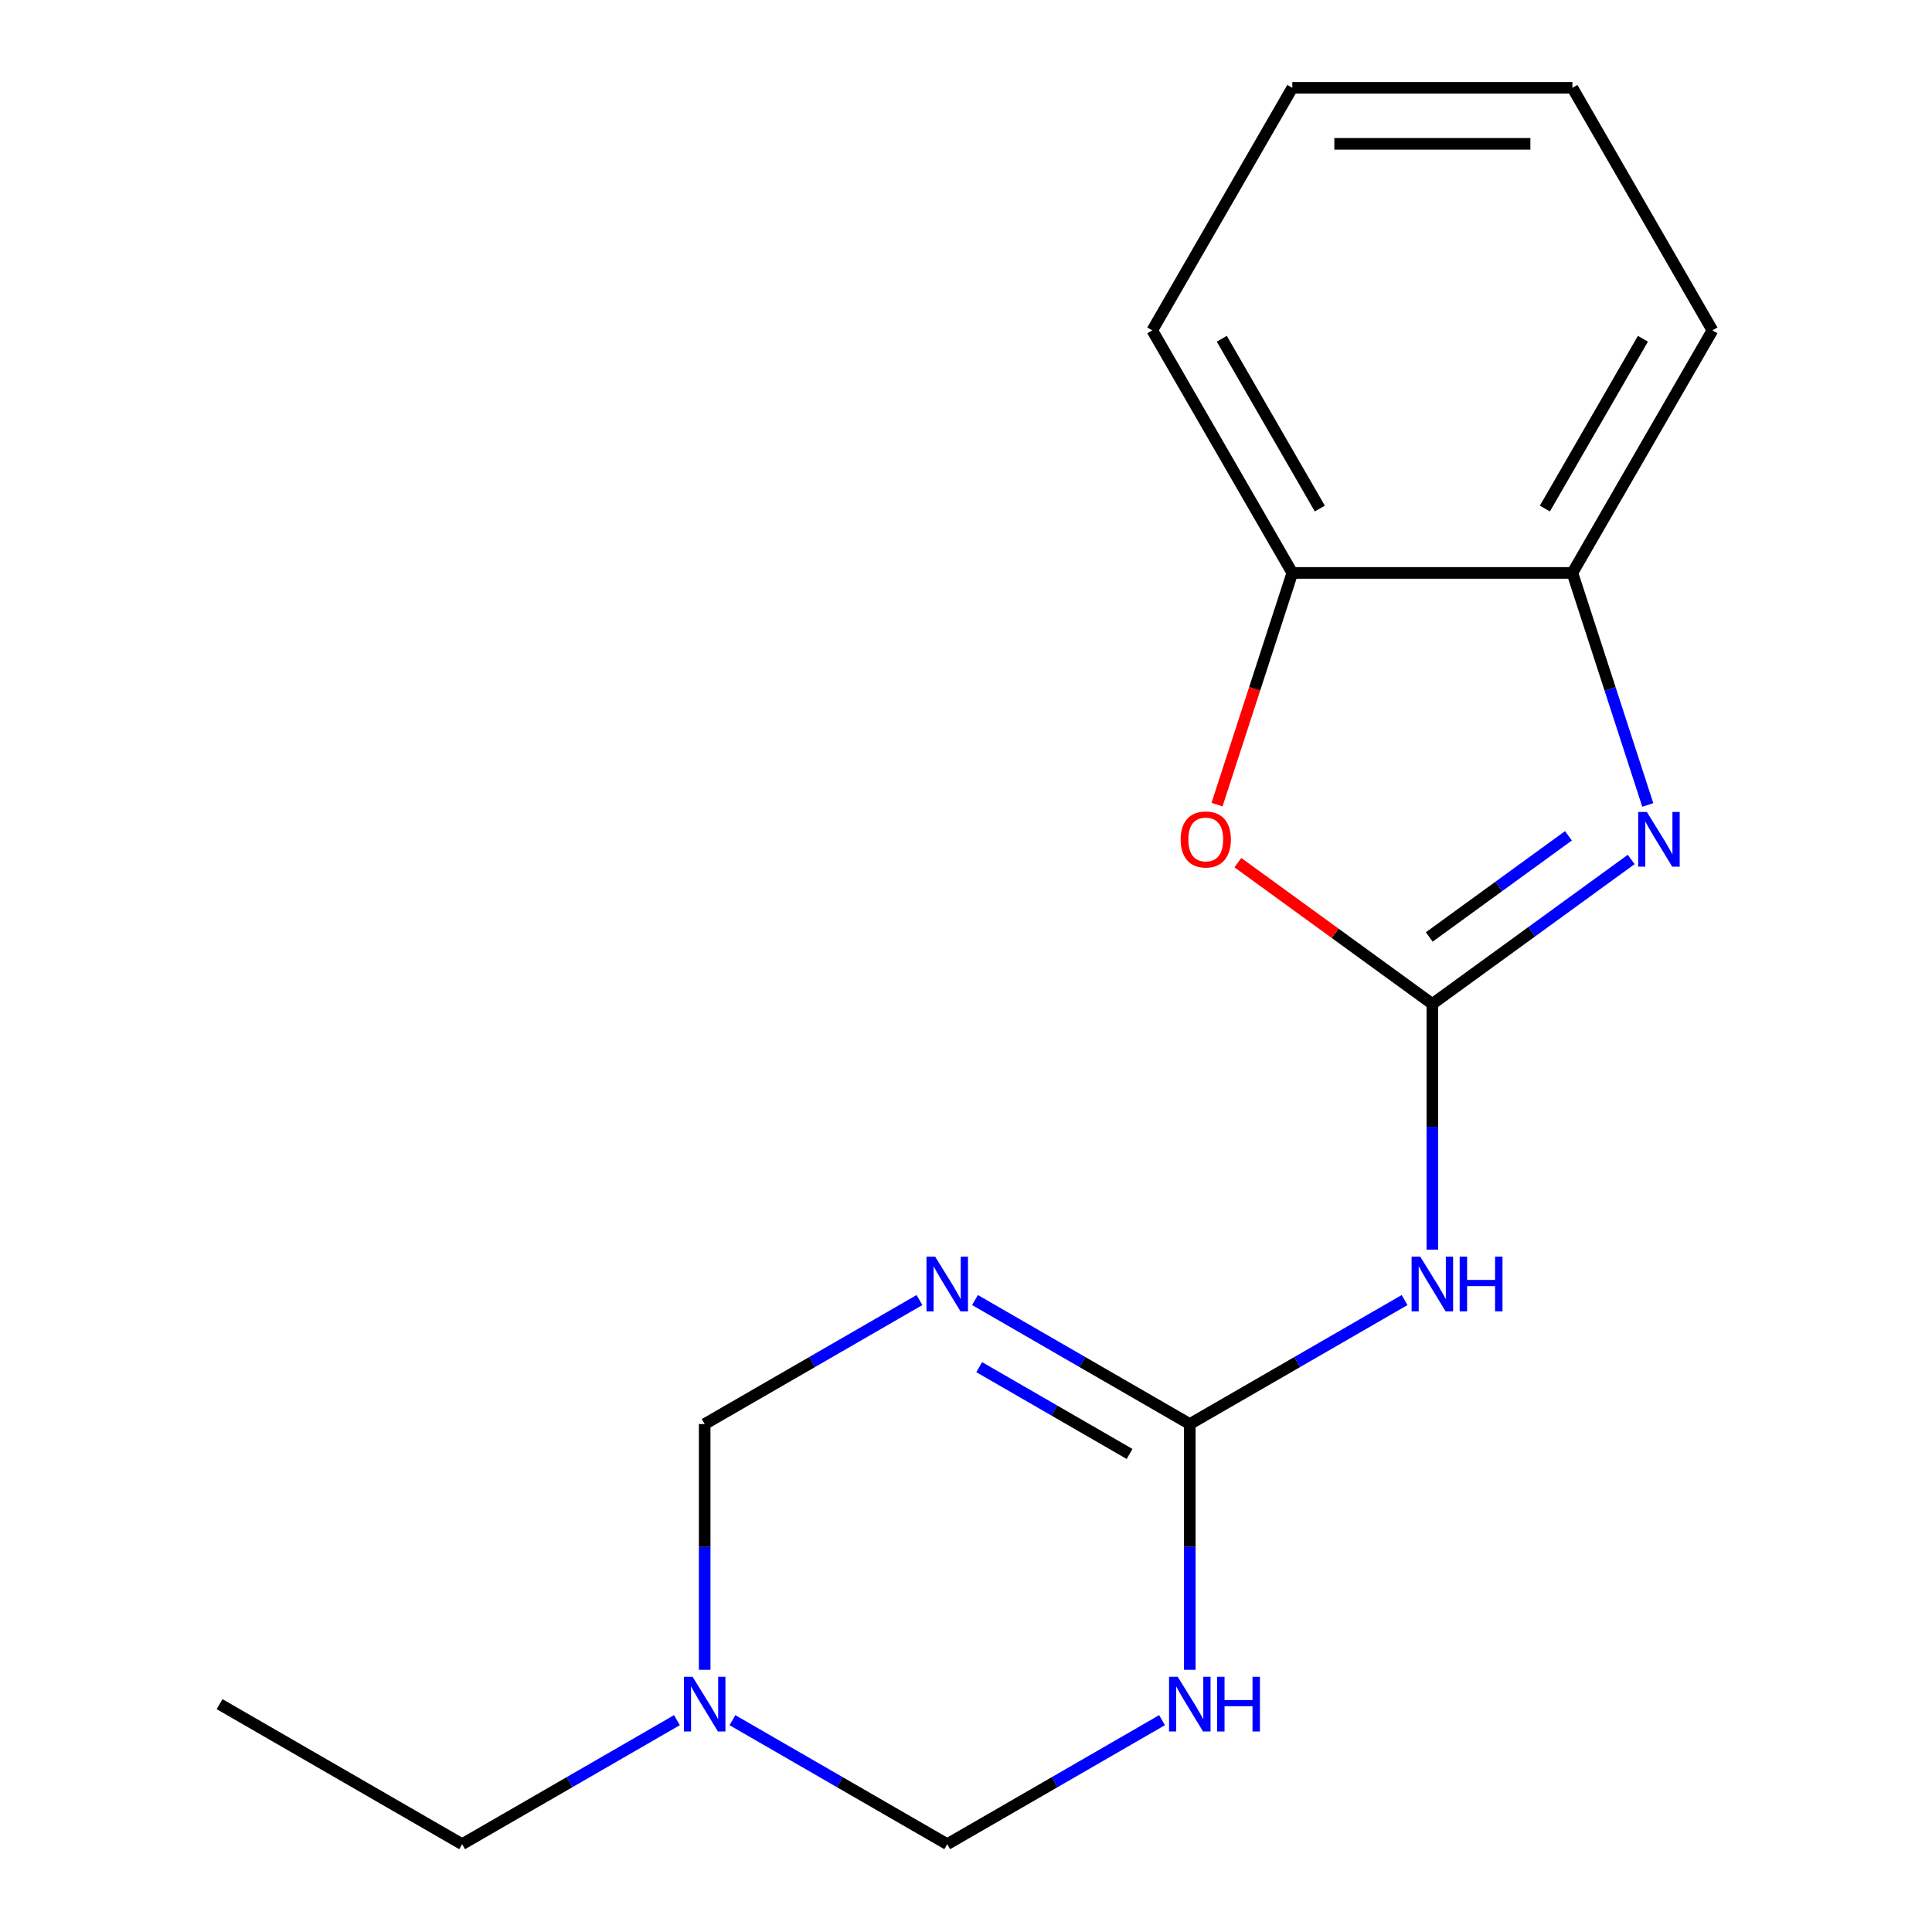 <?xml version='1.0' encoding='iso-8859-1'?>
<svg version='1.1' baseProfile='full'
              xmlns='http://www.w3.org/2000/svg'
                      xmlns:rdkit='http://www.rdkit.org/xml'
                      xmlns:xlink='http://www.w3.org/1999/xlink'
                  xml:space='preserve'
width='1000px' height='1000px' viewBox='0 0 1000 1000'>
<!-- END OF HEADER -->
<rect style='opacity:1.0;fill:#FFFFFF;stroke:none' width='1000' height='1000' x='0' y='0'> </rect>
<path class='bond-2' d='M 741.384,519.636 L 792.844,482.248' style='fill:none;fill-rule:evenodd;stroke:#000000;stroke-width:6px;stroke-linecap:butt;stroke-linejoin:miter;stroke-opacity:1' />
<path class='bond-2' d='M 792.844,482.248 L 844.303,444.861' style='fill:none;fill-rule:evenodd;stroke:#0000FF;stroke-width:6px;stroke-linecap:butt;stroke-linejoin:miter;stroke-opacity:1' />
<path class='bond-2' d='M 739.78,484.963 L 775.801,458.792' style='fill:none;fill-rule:evenodd;stroke:#000000;stroke-width:6px;stroke-linecap:butt;stroke-linejoin:miter;stroke-opacity:1' />
<path class='bond-2' d='M 775.801,458.792 L 811.823,432.62' style='fill:none;fill-rule:evenodd;stroke:#0000FF;stroke-width:6px;stroke-linecap:butt;stroke-linejoin:miter;stroke-opacity:1' />
<path class='bond-4' d='M 741.384,519.636 L 741.384,583.228' style='fill:none;fill-rule:evenodd;stroke:#000000;stroke-width:6px;stroke-linecap:butt;stroke-linejoin:miter;stroke-opacity:1' />
<path class='bond-4' d='M 741.384,583.228 L 741.384,646.821' style='fill:none;fill-rule:evenodd;stroke:#0000FF;stroke-width:6px;stroke-linecap:butt;stroke-linejoin:miter;stroke-opacity:1' />
<path class='bond-5' d='M 741.384,519.636 L 691.055,483.069' style='fill:none;fill-rule:evenodd;stroke:#000000;stroke-width:6px;stroke-linecap:butt;stroke-linejoin:miter;stroke-opacity:1' />
<path class='bond-5' d='M 691.055,483.069 L 640.725,446.503' style='fill:none;fill-rule:evenodd;stroke:#FF0000;stroke-width:6px;stroke-linecap:butt;stroke-linejoin:miter;stroke-opacity:1' />
<path class='bond-0' d='M 504.653,672.899 L 560.245,704.995' style='fill:none;fill-rule:evenodd;stroke:#0000FF;stroke-width:6px;stroke-linecap:butt;stroke-linejoin:miter;stroke-opacity:1' />
<path class='bond-0' d='M 560.245,704.995 L 615.837,737.091' style='fill:none;fill-rule:evenodd;stroke:#000000;stroke-width:6px;stroke-linecap:butt;stroke-linejoin:miter;stroke-opacity:1' />
<path class='bond-0' d='M 506.834,707.637 L 545.748,730.104' style='fill:none;fill-rule:evenodd;stroke:#0000FF;stroke-width:6px;stroke-linecap:butt;stroke-linejoin:miter;stroke-opacity:1' />
<path class='bond-0' d='M 545.748,730.104 L 584.662,752.571' style='fill:none;fill-rule:evenodd;stroke:#000000;stroke-width:6px;stroke-linecap:butt;stroke-linejoin:miter;stroke-opacity:1' />
<path class='bond-8' d='M 475.925,672.899 L 420.333,704.995' style='fill:none;fill-rule:evenodd;stroke:#0000FF;stroke-width:6px;stroke-linecap:butt;stroke-linejoin:miter;stroke-opacity:1' />
<path class='bond-8' d='M 420.333,704.995 L 364.741,737.091' style='fill:none;fill-rule:evenodd;stroke:#000000;stroke-width:6px;stroke-linecap:butt;stroke-linejoin:miter;stroke-opacity:1' />
<path class='bond-1' d='M 615.837,737.091 L 671.428,704.995' style='fill:none;fill-rule:evenodd;stroke:#000000;stroke-width:6px;stroke-linecap:butt;stroke-linejoin:miter;stroke-opacity:1' />
<path class='bond-1' d='M 671.428,704.995 L 727.02,672.899' style='fill:none;fill-rule:evenodd;stroke:#0000FF;stroke-width:6px;stroke-linecap:butt;stroke-linejoin:miter;stroke-opacity:1' />
<path class='bond-3' d='M 615.837,737.091 L 615.837,800.683' style='fill:none;fill-rule:evenodd;stroke:#000000;stroke-width:6px;stroke-linecap:butt;stroke-linejoin:miter;stroke-opacity:1' />
<path class='bond-3' d='M 615.837,800.683 L 615.837,864.276' style='fill:none;fill-rule:evenodd;stroke:#0000FF;stroke-width:6px;stroke-linecap:butt;stroke-linejoin:miter;stroke-opacity:1' />
<path class='bond-7' d='M 852.889,416.64 L 833.379,356.595' style='fill:none;fill-rule:evenodd;stroke:#0000FF;stroke-width:6px;stroke-linecap:butt;stroke-linejoin:miter;stroke-opacity:1' />
<path class='bond-7' d='M 833.379,356.595 L 813.869,296.55' style='fill:none;fill-rule:evenodd;stroke:#000000;stroke-width:6px;stroke-linecap:butt;stroke-linejoin:miter;stroke-opacity:1' />
<path class='bond-9' d='M 601.472,890.354 L 545.881,922.45' style='fill:none;fill-rule:evenodd;stroke:#0000FF;stroke-width:6px;stroke-linecap:butt;stroke-linejoin:miter;stroke-opacity:1' />
<path class='bond-9' d='M 545.881,922.45 L 490.289,954.545' style='fill:none;fill-rule:evenodd;stroke:#000000;stroke-width:6px;stroke-linecap:butt;stroke-linejoin:miter;stroke-opacity:1' />
<path class='bond-10' d='M 629.931,416.48 L 649.415,356.515' style='fill:none;fill-rule:evenodd;stroke:#FF0000;stroke-width:6px;stroke-linecap:butt;stroke-linejoin:miter;stroke-opacity:1' />
<path class='bond-10' d='M 649.415,356.515 L 668.899,296.55' style='fill:none;fill-rule:evenodd;stroke:#000000;stroke-width:6px;stroke-linecap:butt;stroke-linejoin:miter;stroke-opacity:1' />
<path class='bond-6' d='M 379.105,890.354 L 434.697,922.45' style='fill:none;fill-rule:evenodd;stroke:#0000FF;stroke-width:6px;stroke-linecap:butt;stroke-linejoin:miter;stroke-opacity:1' />
<path class='bond-6' d='M 434.697,922.45 L 490.289,954.545' style='fill:none;fill-rule:evenodd;stroke:#000000;stroke-width:6px;stroke-linecap:butt;stroke-linejoin:miter;stroke-opacity:1' />
<path class='bond-11' d='M 350.377,890.354 L 294.785,922.45' style='fill:none;fill-rule:evenodd;stroke:#0000FF;stroke-width:6px;stroke-linecap:butt;stroke-linejoin:miter;stroke-opacity:1' />
<path class='bond-11' d='M 294.785,922.45 L 239.194,954.545' style='fill:none;fill-rule:evenodd;stroke:#000000;stroke-width:6px;stroke-linecap:butt;stroke-linejoin:miter;stroke-opacity:1' />
<path class='bond-18' d='M 364.741,864.276 L 364.741,800.683' style='fill:none;fill-rule:evenodd;stroke:#0000FF;stroke-width:6px;stroke-linecap:butt;stroke-linejoin:miter;stroke-opacity:1' />
<path class='bond-18' d='M 364.741,800.683 L 364.741,737.091' style='fill:none;fill-rule:evenodd;stroke:#000000;stroke-width:6px;stroke-linecap:butt;stroke-linejoin:miter;stroke-opacity:1' />
<path class='bond-12' d='M 813.869,296.55 L 886.354,171.002' style='fill:none;fill-rule:evenodd;stroke:#000000;stroke-width:6px;stroke-linecap:butt;stroke-linejoin:miter;stroke-opacity:1' />
<path class='bond-12' d='M 799.632,263.221 L 850.372,175.337' style='fill:none;fill-rule:evenodd;stroke:#000000;stroke-width:6px;stroke-linecap:butt;stroke-linejoin:miter;stroke-opacity:1' />
<path class='bond-17' d='M 813.869,296.55 L 668.899,296.55' style='fill:none;fill-rule:evenodd;stroke:#000000;stroke-width:6px;stroke-linecap:butt;stroke-linejoin:miter;stroke-opacity:1' />
<path class='bond-13' d='M 668.899,296.55 L 596.414,171.002' style='fill:none;fill-rule:evenodd;stroke:#000000;stroke-width:6px;stroke-linecap:butt;stroke-linejoin:miter;stroke-opacity:1' />
<path class='bond-13' d='M 683.136,263.221 L 632.396,175.337' style='fill:none;fill-rule:evenodd;stroke:#000000;stroke-width:6px;stroke-linecap:butt;stroke-linejoin:miter;stroke-opacity:1' />
<path class='bond-14' d='M 239.194,954.545 L 113.646,882.06' style='fill:none;fill-rule:evenodd;stroke:#000000;stroke-width:6px;stroke-linecap:butt;stroke-linejoin:miter;stroke-opacity:1' />
<path class='bond-16' d='M 886.354,171.002 L 813.869,45.455' style='fill:none;fill-rule:evenodd;stroke:#000000;stroke-width:6px;stroke-linecap:butt;stroke-linejoin:miter;stroke-opacity:1' />
<path class='bond-15' d='M 596.414,171.002 L 668.899,45.455' style='fill:none;fill-rule:evenodd;stroke:#000000;stroke-width:6px;stroke-linecap:butt;stroke-linejoin:miter;stroke-opacity:1' />
<path class='bond-19' d='M 668.899,45.455 L 813.869,45.455' style='fill:none;fill-rule:evenodd;stroke:#000000;stroke-width:6px;stroke-linecap:butt;stroke-linejoin:miter;stroke-opacity:1' />
<path class='bond-19' d='M 690.645,74.448 L 792.124,74.448' style='fill:none;fill-rule:evenodd;stroke:#000000;stroke-width:6px;stroke-linecap:butt;stroke-linejoin:miter;stroke-opacity:1' />
<path  class='atom-1' d='M 484.029 650.446
L 493.309 665.446
Q 494.229 666.926, 495.709 669.606
Q 497.189 672.286, 497.269 672.446
L 497.269 650.446
L 501.029 650.446
L 501.029 678.766
L 497.149 678.766
L 487.189 662.366
Q 486.029 660.446, 484.789 658.246
Q 483.589 656.046, 483.229 655.366
L 483.229 678.766
L 479.549 678.766
L 479.549 650.446
L 484.029 650.446
' fill='#0000FF'/>
<path  class='atom-3' d='M 852.407 420.264
L 861.687 435.264
Q 862.607 436.744, 864.087 439.424
Q 865.567 442.104, 865.647 442.264
L 865.647 420.264
L 869.407 420.264
L 869.407 448.584
L 865.527 448.584
L 855.567 432.184
Q 854.407 430.264, 853.167 428.064
Q 851.967 425.864, 851.607 425.184
L 851.607 448.584
L 847.927 448.584
L 847.927 420.264
L 852.407 420.264
' fill='#0000FF'/>
<path  class='atom-4' d='M 609.577 867.9
L 618.857 882.9
Q 619.777 884.38, 621.257 887.06
Q 622.737 889.74, 622.817 889.9
L 622.817 867.9
L 626.577 867.9
L 626.577 896.22
L 622.697 896.22
L 612.737 879.82
Q 611.577 877.9, 610.337 875.7
Q 609.137 873.5, 608.777 872.82
L 608.777 896.22
L 605.097 896.22
L 605.097 867.9
L 609.577 867.9
' fill='#0000FF'/>
<path  class='atom-4' d='M 629.977 867.9
L 633.817 867.9
L 633.817 879.94
L 648.297 879.94
L 648.297 867.9
L 652.137 867.9
L 652.137 896.22
L 648.297 896.22
L 648.297 883.14
L 633.817 883.14
L 633.817 896.22
L 629.977 896.22
L 629.977 867.9
' fill='#0000FF'/>
<path  class='atom-5' d='M 735.124 650.446
L 744.404 665.446
Q 745.324 666.926, 746.804 669.606
Q 748.284 672.286, 748.364 672.446
L 748.364 650.446
L 752.124 650.446
L 752.124 678.766
L 748.244 678.766
L 738.284 662.366
Q 737.124 660.446, 735.884 658.246
Q 734.684 656.046, 734.324 655.366
L 734.324 678.766
L 730.644 678.766
L 730.644 650.446
L 735.124 650.446
' fill='#0000FF'/>
<path  class='atom-5' d='M 755.524 650.446
L 759.364 650.446
L 759.364 662.486
L 773.844 662.486
L 773.844 650.446
L 777.684 650.446
L 777.684 678.766
L 773.844 678.766
L 773.844 665.686
L 759.364 665.686
L 759.364 678.766
L 755.524 678.766
L 755.524 650.446
' fill='#0000FF'/>
<path  class='atom-6' d='M 611.101 434.504
Q 611.101 427.704, 614.461 423.904
Q 617.821 420.104, 624.101 420.104
Q 630.381 420.104, 633.741 423.904
Q 637.101 427.704, 637.101 434.504
Q 637.101 441.384, 633.701 445.304
Q 630.301 449.184, 624.101 449.184
Q 617.861 449.184, 614.461 445.304
Q 611.101 441.424, 611.101 434.504
M 624.101 445.984
Q 628.421 445.984, 630.741 443.104
Q 633.101 440.184, 633.101 434.504
Q 633.101 428.944, 630.741 426.144
Q 628.421 423.304, 624.101 423.304
Q 619.781 423.304, 617.421 426.104
Q 615.101 428.904, 615.101 434.504
Q 615.101 440.224, 617.421 443.104
Q 619.781 445.984, 624.101 445.984
' fill='#FF0000'/>
<path  class='atom-7' d='M 358.481 867.9
L 367.761 882.9
Q 368.681 884.38, 370.161 887.06
Q 371.641 889.74, 371.721 889.9
L 371.721 867.9
L 375.481 867.9
L 375.481 896.22
L 371.601 896.22
L 361.641 879.82
Q 360.481 877.9, 359.241 875.7
Q 358.041 873.5, 357.681 872.82
L 357.681 896.22
L 354.001 896.22
L 354.001 867.9
L 358.481 867.9
' fill='#0000FF'/>
</svg>
